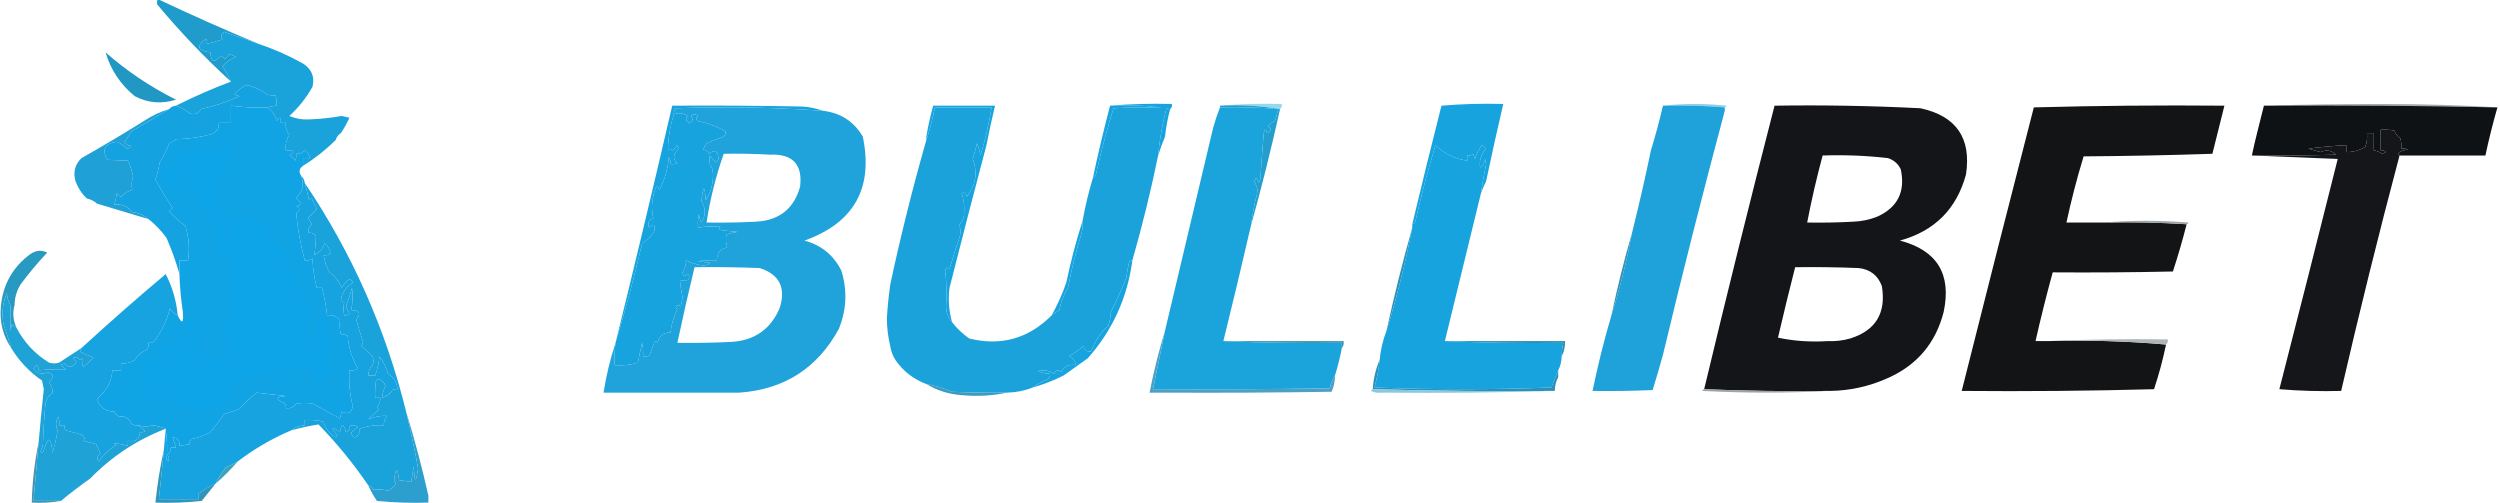 <svg width="1152" height="232" viewBox="0 0 1152 232" fill="none" xmlns="http://www.w3.org/2000/svg">
<g clip-path="url(#clip0_40007119_2)">
<path fill-rule="evenodd" clip-rule="evenodd" d="M119.077 20.192C113.827 18.362 108.552 16.514 103.253 14.65C101.852 15.695 101.589 16.883 102.461 18.213C100.078 18.933 97.704 19.592 95.341 20.192C95.459 19.36 95.327 18.568 94.945 17.817C90.244 21.223 90.903 23.334 96.923 24.151C97.178 28.636 98.76 29.163 101.67 25.735C102.444 26.113 103.103 26.64 103.648 27.319C104.307 26.527 104.967 25.735 105.626 24.943C106.651 25.417 107.706 25.813 108.791 26.131C106.372 27.096 104.262 28.547 102.461 30.486C104 32.777 105.319 35.152 106.417 37.612C94.211 26.455 82.87 14.578 72.395 1.981C72.395 1.717 72.395 1.453 72.395 1.189C72.292 0.604 72.424 0.076 72.791 -0.395C88.122 6.868 103.55 13.73 119.077 20.192Z" fill="#1F9CCC"/>
<path fill-rule="evenodd" clip-rule="evenodd" d="M119.077 20.191C126.212 22.573 133.068 25.608 139.648 29.297C143.631 31.855 145.082 35.418 144 39.986C141.143 45.082 137.583 49.569 133.318 53.447C136.191 54.669 139.223 55.196 142.417 55.031C147.464 54.849 152.475 54.321 157.45 53.447C158.637 53.711 159.824 53.975 161.011 54.239C159.883 56.763 158.564 59.139 157.055 61.365C155.888 62.106 155.097 63.163 154.681 64.532C150.102 69.064 145.091 73.023 139.648 76.409C139.648 75.354 139.648 74.298 139.648 73.242C140.703 73.242 141.758 73.242 142.813 73.242C142.671 71.575 141.88 70.256 140.439 69.283C139.371 70.431 138.053 70.96 136.483 70.867C136.607 71.954 136.475 73.01 136.088 74.034C135.376 73.028 134.453 72.237 133.318 71.659C136.175 69.907 135.647 69.115 131.736 69.283C131.398 66.68 131.926 64.304 133.318 62.157C131.995 60.555 131.467 58.708 131.736 56.614C130.945 56.614 130.154 56.614 129.362 56.614C129.553 53.844 128.894 53.58 127.384 55.822C126.89 52.965 125.44 50.853 123.033 49.488C124.487 49.11 125.938 48.847 127.384 48.696C127.527 47.122 127.395 45.538 126.989 43.945C125.644 44.072 124.326 43.941 123.033 43.55C120.235 41.39 117.07 39.939 113.538 39.194C111.351 40.193 109.505 41.645 108 43.55C108.791 43.813 109.582 44.078 110.373 44.341C104.687 46.942 98.753 48.922 92.571 50.28C91.392 52.324 89.678 52.984 87.428 52.259C85.509 50.699 83.399 49.511 81.099 48.696C89.432 44.521 97.871 40.826 106.417 37.611C105.318 35.151 104 32.775 102.461 30.485C104.262 28.546 106.371 27.094 108.791 26.13C107.705 25.811 106.651 25.416 105.626 24.942C104.967 25.734 104.307 26.526 103.648 27.317C103.103 26.639 102.444 26.111 101.67 25.734C98.76 29.162 97.178 28.634 96.923 24.15C90.903 23.333 90.243 21.222 94.945 17.816C95.327 18.566 95.458 19.358 95.34 20.191C97.704 19.591 100.077 18.931 102.461 18.212C101.589 16.881 101.852 15.694 103.252 14.648C108.552 16.512 113.827 18.36 119.077 20.191Z" fill="#1AA2DB"/>
<path fill-rule="evenodd" clip-rule="evenodd" d="M123.033 49.489C117.553 49.736 112.015 49.472 106.418 48.697C106.418 51.336 106.418 53.976 106.418 56.615C104.572 56.615 102.725 56.615 100.879 56.615C100.924 59.039 99.868 60.755 97.715 61.762C92.292 63.266 86.754 64.057 81.099 64.137C80.177 64.996 79.123 65.655 77.934 66.117C76.836 69.173 75.386 72.076 73.583 74.827C73.17 77.534 72.51 80.173 71.605 82.745C74.079 87.2 76.717 91.555 79.517 95.81C78.989 96.338 78.462 96.865 77.934 97.393C80.252 99.909 82.757 102.152 85.451 104.124C87.041 109.421 87.437 114.7 86.638 119.96C85.319 119.96 84.001 119.96 82.681 119.96C82.681 122.072 82.681 124.183 82.681 126.294C81.123 120.697 79.145 115.154 76.747 109.666C74.35 106.345 71.581 103.442 68.44 100.956C66.387 99.075 63.882 98.02 60.923 97.789C58.88 95.103 56.11 93.916 52.616 94.226C53.22 92.588 53.616 90.872 53.802 89.079C54.347 89.758 55.007 90.285 55.78 90.663C57.197 89.111 58.911 88.055 60.923 87.496C60.526 85.363 60.658 83.252 61.319 81.161C60.824 78.677 60.032 76.302 58.945 74.035C55.846 73.884 52.681 73.752 49.451 73.639C46.803 68.863 48.254 66.091 53.802 65.325C55.589 66.054 57.171 67.111 58.55 68.492C59.388 68.389 60.047 67.993 60.528 67.305C59.115 67.149 58.06 66.49 57.363 65.325C58.562 63.828 59.618 62.244 60.528 60.574C66.463 57.088 72.265 53.656 77.934 50.281C78.737 49.351 79.791 48.824 81.099 48.697C83.399 49.512 85.509 50.7 87.429 52.26C89.678 52.985 91.393 52.324 92.572 50.281C98.753 48.923 104.687 46.943 110.374 44.342C109.583 44.078 108.791 43.814 108 43.55C109.506 41.646 111.352 40.194 113.539 39.195C117.071 39.94 120.235 41.391 123.033 43.55C124.326 43.941 125.645 44.073 126.989 43.946C127.396 45.539 127.527 47.123 127.385 48.697C125.938 48.847 124.487 49.111 123.033 49.489Z" fill="#14A3E0"/>
<path fill-rule="evenodd" clip-rule="evenodd" d="M48.659 24.148C58.488 32.782 69.301 40.041 81.099 45.923C74.51 48.008 68.181 47.481 62.11 44.34C55.511 38.941 51.027 32.211 48.659 24.148Z" fill="#2197C4"/>
<path fill-rule="evenodd" clip-rule="evenodd" d="M511.517 48.697C520.87 47.909 530.365 47.645 540 47.905C540.188 48.928 539.924 49.719 539.209 50.281C530.28 48.715 521.049 48.186 511.517 48.697Z" fill="#17A3DE"/>
<path fill-rule="evenodd" clip-rule="evenodd" d="M562.154 48.697C571.508 47.909 581.002 47.645 590.638 47.905C590.825 48.928 590.562 49.719 589.847 50.281C580.918 48.715 571.687 48.186 562.154 48.697Z" fill="#97D9EC"/>
<path fill-rule="evenodd" clip-rule="evenodd" d="M766.286 48.697C775.915 47.648 785.679 47.648 795.561 48.697C795.466 49.178 795.197 49.441 794.77 49.489C785.418 48.701 775.923 48.437 766.286 48.697Z" fill="#8CCFE8"/>
<path fill-rule="evenodd" clip-rule="evenodd" d="M1043.21 48.698C1061.14 48.17 1079.21 47.906 1097.41 47.906C1115.75 47.906 1133.81 48.434 1151.6 49.49C1151.34 49.49 1151.07 49.49 1150.81 49.49C1115.08 48.699 1079.21 48.435 1043.21 48.698Z" fill="#A5AAAC"/>
<path fill-rule="evenodd" clip-rule="evenodd" d="M123.033 49.487C125.44 50.852 126.89 52.964 127.384 55.822C128.894 53.579 129.553 53.843 129.362 56.613C130.154 56.613 130.945 56.613 131.736 56.613C131.467 58.707 131.995 60.554 133.319 62.156C131.926 64.303 131.398 66.679 131.736 69.282C135.647 69.115 136.175 69.906 133.319 71.658C134.453 72.236 135.376 73.028 136.088 74.033C136.475 73.009 136.608 71.953 136.483 70.866C138.053 70.959 139.371 70.43 140.439 69.282C141.88 70.255 142.671 71.574 142.813 73.241C141.758 73.241 140.703 73.241 139.648 73.241C139.648 74.297 139.648 75.353 139.648 76.409C137.824 77.632 137.561 79.216 138.857 81.159C140.248 85.174 139.457 88.473 136.483 91.057C137.127 92.097 137.918 93.022 138.857 93.828C138.164 94.423 137.373 94.819 136.483 95.016C138.34 95.876 138.34 96.931 136.483 98.183C137.164 105.572 138.483 112.83 140.439 119.958C141.74 120.128 142.927 119.863 144 119.166C144.165 123.806 144.824 128.293 145.978 132.627C146.769 132.627 147.56 132.627 148.351 132.627C149.473 136.787 150.265 141.01 150.725 145.296C153.219 144.937 155.197 145.729 156.659 147.671C156.385 149.866 156.517 151.977 157.055 154.006C158.186 153.943 159.242 154.207 160.22 154.798C160.615 160.233 162.198 165.248 164.967 169.842C163.744 170.596 162.425 170.86 161.011 170.634C160.655 176.294 161.182 181.836 162.593 187.262C161.907 190.24 160.193 191.032 157.45 189.637C157.187 190.693 156.923 191.749 156.659 192.805C152.54 190.655 148.453 188.412 144.395 186.074C141.758 185.546 139.12 185.546 136.483 186.074C135.314 187.689 133.732 188.348 131.736 188.054C131.909 187.123 131.646 186.331 130.945 185.678C126.716 183.997 126.98 182.941 131.736 182.511C127.236 181.95 122.753 181.422 118.286 180.927C115.388 183.167 112.75 185.675 110.373 188.45C108 189.241 105.626 190.033 103.253 190.825C101.239 193.668 99.129 196.439 96.923 199.139C94.193 200.666 91.292 201.721 88.22 202.306C87.519 202.959 87.255 203.751 87.428 204.682C85.846 204.945 84.264 205.21 82.681 205.473C82.921 203.028 81.866 201.709 79.516 201.514C80.044 203.098 80.571 204.682 81.099 206.265C80.308 206.265 79.516 206.265 78.725 206.265C78.741 207.566 78.213 208.622 77.143 209.432C77.877 210.437 78.009 211.492 77.538 212.6C77.275 212.336 77.011 212.072 76.747 211.808C77.208 207.202 77.076 202.715 76.352 198.347C76.352 198.083 76.352 197.819 76.352 197.555C74.538 196.79 72.56 196.262 70.417 195.972C68.216 196.671 65.974 196.671 63.692 195.972C62.523 196.179 61.468 195.916 60.527 195.18C59.333 192.61 57.487 191.554 54.989 192.013C53.934 191.485 53.143 190.693 52.615 189.637C48.511 189.621 45.874 187.642 44.703 183.699C48.987 180.347 51.361 175.992 51.824 170.634C53.143 170.634 54.461 170.634 55.78 170.634C55.78 169.578 55.78 168.522 55.78 167.467C58.075 167.641 60.185 167.113 62.11 165.883C63.47 163.73 65.317 162.146 67.648 161.132C68.383 160.191 68.647 159.135 68.439 157.965C69.272 158.083 70.063 157.951 70.813 157.569C74.373 152.963 76.878 147.816 78.329 142.129C79.175 143.639 80.362 144.695 81.89 145.296C83.878 149.504 84.669 148.976 84.264 143.712C83.389 137.935 82.862 132.128 82.681 126.293C82.681 124.181 82.681 122.07 82.681 119.958C84 119.958 85.318 119.958 86.637 119.958C87.436 114.698 87.041 109.419 85.45 104.122C82.756 102.15 80.251 99.907 77.934 97.392C78.462 96.863 78.989 96.336 79.516 95.808C76.716 91.553 74.079 87.199 71.604 82.743C72.51 80.171 73.17 77.532 73.582 74.825C75.385 72.074 76.836 69.171 77.934 66.115C79.122 65.653 80.177 64.994 81.099 64.136C86.754 64.056 92.292 63.264 97.714 61.76C99.868 60.753 100.923 59.037 100.879 56.613C102.725 56.613 104.572 56.613 106.417 56.613C106.417 53.974 106.417 51.334 106.417 48.695C112.014 49.471 117.553 49.734 123.033 49.487Z" fill="#10A4E5"/>
<path fill-rule="evenodd" clip-rule="evenodd" d="M1043.21 48.696C1079.21 48.433 1115.08 48.697 1150.81 49.488C1148.72 56.811 1146.87 64.201 1145.27 71.659C1132.08 71.659 1118.9 71.659 1105.71 71.659C1104.88 71.338 1104.88 70.811 1105.71 70.075C1106.96 69.443 1108.28 69.047 1109.67 68.887C1108.65 68.499 1107.59 68.367 1106.51 68.491C1106.63 66.886 1106.51 65.303 1106.11 63.74C1104.78 62.873 1103.86 61.686 1103.34 60.177C1101.24 59.784 1099.14 59.651 1097.01 59.781C1097.01 62.949 1097.01 66.116 1097.01 69.283C1097.94 69.11 1098.74 69.373 1099.38 70.075C1098.85 70.339 1098.33 70.603 1097.8 70.867C1096.57 70.038 1095.25 69.51 1093.85 69.283C1093.85 66.644 1093.85 64.004 1093.85 61.365C1092.79 61.365 1091.73 61.365 1090.68 61.365C1090.93 63.54 1090.67 65.652 1089.89 67.7C1087.2 69.3 1084.3 70.092 1081.19 70.075C1081.19 69.019 1081.19 67.963 1081.19 66.908C1075.36 67.19 1069.56 67.719 1063.78 68.491C1065.61 69.103 1067.46 69.632 1069.32 70.075C1071.95 68.886 1074.33 69.282 1076.44 71.263C1063.52 71.659 1050.6 71.791 1037.67 71.659C1038.37 68.227 1039.17 64.796 1040.04 61.365C1041.1 57.142 1042.16 52.919 1043.21 48.696Z" fill="#0F1214"/>
<path fill-rule="evenodd" clip-rule="evenodd" d="M684.792 83.534C683.882 85.339 683.09 87.186 682.418 89.077C683.082 84.58 683.874 80.093 684.792 75.616C684.657 74.825 684.53 74.033 684.396 73.241C684.198 74.954 683.407 76.274 682.022 77.2C681.563 73.886 682.489 70.984 684.792 68.49C684.206 67.867 683.541 67.34 682.813 66.906C681.461 68.851 680.408 70.963 679.649 73.241C679.388 72.449 679.119 71.657 678.857 70.866C678.058 71.528 677.133 71.792 676.088 71.657C676.088 72.449 676.088 73.241 676.088 74.033C670.471 73.267 665.589 70.892 661.451 66.906C658.025 78.232 654.991 89.713 652.352 101.35C652.206 102.44 651.679 103.099 650.77 103.33C655.128 85.092 659.615 66.88 664.22 48.695C673.699 47.904 683.193 47.64 692.704 47.903C689.942 59.752 687.308 71.63 684.792 83.534Z" fill="#17A3DE"/>
<path fill-rule="evenodd" clip-rule="evenodd" d="M438.725 148.463C440.945 151.343 443.582 153.85 446.637 155.985C461.288 159.589 473.947 156.025 484.615 145.296C485.711 144.414 486.898 143.622 488.176 142.92C488.839 139.221 490.157 135.79 492.132 132.627C493.747 124.048 495.858 115.602 498.461 107.289C498.855 105.46 498.986 103.612 498.857 101.746C500.067 95.055 501.649 88.456 503.604 81.951C504.548 81.579 505.076 80.787 505.187 79.576C507.448 69.544 510.085 59.647 513.099 49.883C521.27 49.487 529.446 49.355 537.626 49.487C535.665 56.73 534.346 64.12 533.67 71.657C530.315 87.989 526.359 104.089 521.802 119.958C521.013 119.934 520.485 120.33 520.22 121.145C519.678 123.359 519.282 125.602 519.033 127.876C516.895 133.281 514.521 138.56 511.912 143.712C511.768 145.87 511.372 147.982 510.725 150.046C507.087 153.377 504.45 157.336 502.813 161.924C500.905 162.211 499.719 161.419 499.253 159.548C497.147 161.219 494.906 162.803 492.527 164.299C494.451 164.98 495.505 166.3 495.692 168.258C492.678 167.722 490.437 168.778 488.967 171.425C487.483 170.14 486.427 170.404 485.802 172.217C483.494 170.718 480.988 170.322 478.286 171.029C480.058 171.803 481.904 172.199 483.824 172.217C483.997 173.148 483.734 173.939 483.033 174.593C480.427 175.646 478.053 176.966 475.912 178.552C472.188 180.036 468.232 180.828 464.044 180.927C455.6 181.059 447.16 180.927 438.725 180.531C434.883 178.893 430.927 177.705 426.857 176.968C420.955 174.756 416.207 171.06 412.615 165.883C411.394 163.96 410.603 161.849 410.242 159.548C409.245 155.417 408.717 151.194 408.659 146.879C408.965 141.573 409.492 136.294 410.242 131.043C415.055 108.606 420.594 86.436 426.857 64.531C428.466 59.667 429.785 54.652 430.813 49.487C439.516 49.487 448.22 49.487 456.923 49.487C455.706 56.998 453.991 64.389 451.78 71.657C451.562 69.862 451.034 68.015 450.198 66.115C449.66 68.53 449.001 70.905 448.22 73.241C450.602 79.548 449.679 85.354 445.45 90.661C445.101 88.936 444.309 88.408 443.077 89.077C444.069 91.54 444.465 94.576 444.264 98.183C444.218 100.343 443.427 102.19 441.89 103.726C442.753 105.36 442.885 107.076 442.286 108.872C440.603 113.857 439.021 118.871 437.538 123.917C436.362 122.934 435.703 123.33 435.56 125.105C436.194 130.505 436.326 135.916 435.956 141.337C436.052 144.141 436.974 146.517 438.725 148.463Z" fill="#1BA2DB"/>
<path d="M817.714 48.697C840.16 48.349 862.576 48.745 884.967 49.885C901.463 53.472 908.45 63.633 905.934 80.369C901.614 96.309 891.455 106.472 875.473 110.854C892.61 115.346 899.335 126.299 895.648 143.714C891.985 158.061 883.408 168.223 869.934 174.199C861.373 178.069 852.401 180.049 843.033 180.138C823.641 180.4 804.39 180.136 785.274 179.346C795.718 135.694 806.534 92.144 817.714 48.697ZM856.483 123.524C846.728 123.129 836.972 122.997 827.209 123.129C824.448 133.922 821.813 144.744 819.297 155.593C826.639 157.155 834.283 157.684 842.242 157.177C845.739 157.331 849.165 156.935 852.527 155.989C864.332 152.302 869.214 144.251 867.165 131.839C865.345 126.896 861.784 124.124 856.483 123.524ZM869.935 72.848C859.973 71.707 849.948 71.31 839.868 71.659C837.115 81.876 834.741 92.17 832.747 102.54C839.876 102.671 846.997 102.54 854.11 102.145C857.948 101.995 861.634 101.202 865.187 99.769C874.523 95.466 878.084 88.208 875.868 77.994C874.634 75.438 872.656 73.723 869.935 72.848Z" fill="#141518"/>
<path fill-rule="evenodd" clip-rule="evenodd" d="M766.285 48.698C775.922 48.438 785.417 48.702 794.769 49.49C794.769 50.018 794.769 50.545 794.769 51.074C784.792 88.367 775.297 125.846 766.285 163.51C764.814 168.868 763.231 174.278 761.538 179.743C752.313 180.138 743.079 180.271 733.846 180.138C736.275 168.315 739.171 156.703 742.549 145.299C746.442 132.896 749.607 120.227 752.044 107.292C755.193 94.677 758.096 82.008 760.747 69.285C762.82 62.57 764.671 55.707 766.285 48.698Z" fill="#1FA2D9"/>
<path fill-rule="evenodd" clip-rule="evenodd" d="M104.836 65.324C105.854 66.41 106.381 67.862 106.418 69.679C106.371 72.533 105.448 75.04 103.649 77.201C103.257 78.764 103.125 80.347 103.253 81.952C102.199 81.952 101.143 81.952 100.088 81.952C100.088 86.175 100.088 90.398 100.088 94.621C101.143 94.621 102.199 94.621 103.253 94.621C103.253 98.844 103.253 103.067 103.253 107.29C104.308 107.29 105.363 107.29 106.418 107.29C106.418 105.178 106.418 103.067 106.418 100.956C116.229 98.458 122.69 101.889 125.803 111.249C127.104 112.961 128.819 114.017 130.946 114.416C131.732 118.341 131.995 122.3 131.737 126.293C134.004 125.941 135.982 126.469 137.671 127.877C137.982 134.224 140.223 139.767 144.396 144.505C143.455 145.241 142.401 145.504 141.231 145.297C141.231 149.52 141.231 153.743 141.231 157.966C142.286 157.966 143.341 157.966 144.396 157.966C144.269 156.621 144.401 155.301 144.792 154.007C146.4 154.415 146.4 153.888 144.792 152.423C144.264 151.103 144.264 149.784 144.792 148.464C145.119 148.826 145.515 149.09 145.978 149.256C146.506 147.936 147.033 146.617 147.561 145.297C149.431 149.327 150.487 153.55 150.726 157.966C151.78 157.966 152.836 157.966 153.891 157.966C154.154 160.341 153.099 161.397 150.726 161.133C151.886 164.749 152.282 168.444 151.913 172.218C149.916 174.426 147.411 175.481 144.396 175.386C144.396 173.802 144.396 172.218 144.396 170.635C136.743 170.503 129.095 170.635 121.451 171.031C119.917 171.75 119.126 172.937 119.077 174.594C114.807 174.736 110.851 175.923 107.209 178.157C105.213 184.469 100.729 187.769 93.759 188.055C93.877 188.888 93.745 189.679 93.363 190.43C89.347 189.135 85.26 188.079 81.099 187.263C81.099 185.943 81.099 184.624 81.099 183.304C78.669 183.056 76.427 183.584 74.374 184.887C71.513 183.497 68.48 182.969 65.275 183.304C65.13 177.47 65.394 171.663 66.066 165.884C63.249 165.555 63.381 164.764 66.462 163.509C66.844 164.259 66.975 165.051 66.858 165.884C68.58 165.816 70.162 165.288 71.605 164.3C72.786 167.083 73.973 166.818 75.165 163.509C75.558 161.679 75.69 159.832 75.561 157.966C77.407 157.966 79.254 157.966 81.099 157.966C80.866 155.405 81.393 153.03 82.682 150.84C82.945 151.235 83.21 151.631 83.473 152.027C81.057 154.926 81.584 156.906 85.055 157.966C84.598 153.665 85.785 149.97 88.616 146.881C89.072 149.411 89.996 151.655 91.385 153.611C91.378 154.723 90.982 155.646 90.198 156.382C89.278 154.969 88.75 153.385 88.616 151.631C86.931 153.573 87.063 155.421 89.011 157.174C89.979 158.056 91.034 158.188 92.176 157.57C92.789 155.666 93.184 153.686 93.363 151.631C93.758 155.846 93.89 160.069 93.759 164.3C97.978 164.3 102.199 164.3 106.418 164.3C106.418 162.189 106.418 160.078 106.418 157.966C105.363 157.966 104.308 157.966 103.253 157.966C103.253 153.743 103.253 149.52 103.253 145.297C104.308 145.297 105.363 145.297 106.418 145.297C106.418 136.851 106.418 128.405 106.418 119.959C104.836 119.959 103.253 119.959 101.671 119.959C101.671 118.375 101.671 116.792 101.671 115.208C100.741 115.382 99.95 115.118 99.297 114.416C100.285 112.046 100.285 109.67 99.297 107.29C97.847 102.812 96 98.589 93.759 94.621C92.968 94.621 92.176 94.621 91.385 94.621C90.037 90.598 88.454 86.639 86.638 82.744C87.807 80.597 87.147 79.277 84.66 78.785C83.715 79.992 82.528 80.915 81.099 81.556C83.355 82.936 83.883 84.783 82.682 87.099C81.008 86.422 79.162 86.026 77.143 85.911C77.308 83.995 77.044 82.148 76.352 80.369C77.529 78.724 79.112 77.932 81.099 77.993C81.099 76.146 81.099 74.298 81.099 72.451C82.703 72.579 84.286 72.447 85.847 72.055C87.012 71.492 87.54 70.569 87.429 69.283C91.394 69.415 95.35 69.282 99.297 68.887C100.952 67.275 102.799 66.088 104.836 65.324Z" fill="#0EA5E8"/>
<path fill-rule="evenodd" clip-rule="evenodd" d="M1105.71 71.656C1096.14 107.683 1087.18 143.843 1078.81 180.134C1069.3 180.397 1059.81 180.133 1050.33 179.342C1059.4 144 1068.36 108.633 1077.23 73.24C1063.91 72.711 1050.72 72.184 1037.67 71.656C1050.6 71.788 1063.52 71.656 1076.44 71.26C1074.33 69.28 1071.95 68.884 1069.32 70.072C1067.46 69.629 1065.61 69.101 1063.78 68.489C1069.56 67.716 1075.36 67.188 1081.19 66.905C1081.19 67.96 1081.19 69.017 1081.19 70.072C1084.3 70.09 1087.2 69.298 1089.89 67.697C1090.67 65.649 1090.93 63.538 1090.68 61.362C1091.73 61.362 1092.79 61.362 1093.85 61.362C1093.85 64.001 1093.85 66.641 1093.85 69.28C1095.25 69.507 1096.57 70.035 1097.8 70.864C1098.33 70.6 1098.85 70.336 1099.38 70.072C1098.74 69.371 1097.94 69.107 1097.01 69.28C1097.01 66.113 1097.01 62.946 1097.01 59.779C1099.14 59.649 1101.24 59.781 1103.34 60.175C1103.86 61.683 1104.78 62.871 1106.11 63.738C1106.51 65.3 1106.63 66.884 1106.51 68.489C1107.59 68.364 1108.65 68.497 1109.67 68.885C1108.28 69.044 1106.96 69.44 1105.71 70.072C1104.88 70.808 1104.88 71.335 1105.71 71.656Z" fill="#151619"/>
<path fill-rule="evenodd" clip-rule="evenodd" d="M562.154 49.488C562.154 49.224 562.154 48.96 562.154 48.696C571.687 48.185 580.918 48.714 589.847 50.28C585.842 68.425 581.358 86.373 576.396 104.123C577.152 98.66 578.207 93.25 579.561 87.891C579.218 86.364 578.691 84.913 577.978 83.536C578.242 83.008 578.506 82.48 578.77 81.952C579.364 82.646 579.759 83.438 579.956 84.328C580.22 83.799 580.484 83.272 580.748 82.744C581.213 75.626 581.741 68.5 582.33 61.365C582.858 59.253 583.385 59.253 583.913 61.365C586.035 60.262 586.167 59.207 584.308 58.198C585.114 57.127 586.168 56.336 587.473 55.822C588.001 53.975 588.528 52.127 589.055 50.28C580.104 49.489 571.137 49.225 562.154 49.488Z" fill="#249FCD"/>
<path fill-rule="evenodd" clip-rule="evenodd" d="M379.385 51.074C356.754 49.453 334.072 49.057 311.341 49.886C310.679 50.686 310.415 51.61 310.55 52.657C308.789 58.036 307.866 63.578 307.78 69.285C308.367 68.382 309.026 68.382 309.758 69.285C310.786 68.818 311.445 68.026 311.736 66.91C312.284 67.325 312.679 67.853 312.923 68.493C311.551 69.423 310.76 70.742 310.55 72.452C310.715 73.635 311.243 74.559 312.132 75.224C311.109 75.612 310.053 75.744 308.967 75.62C309.174 74.449 308.911 73.394 308.176 72.452C307.761 77.786 306.311 82.8 303.824 87.497C303.035 85.495 302.376 85.495 301.846 87.497C300.291 91.827 300.027 96.182 301.055 100.562C298.919 101.313 298.26 102.765 299.077 104.916C301.222 102.806 302.013 103.334 301.451 106.5C300.132 108.876 298.286 110.723 295.912 112.043C292.294 127.591 288.206 142.899 283.648 157.968C292.603 121.594 301.307 85.171 309.758 48.698C329.804 48.566 349.848 48.698 369.89 49.094C373.242 49.359 376.407 50.019 379.385 51.074Z" fill="#17A3DE"/>
<path fill-rule="evenodd" clip-rule="evenodd" d="M969.626 102.54C982.428 102.278 995.087 102.543 1007.6 103.331C1005.73 110.679 1003.62 117.938 1001.27 125.106C982.816 125.502 964.357 125.634 945.89 125.502C943.01 135.989 940.367 146.546 937.978 157.174C939.822 157.174 941.673 157.174 943.516 157.174C961.999 156.655 980.197 157.182 998.11 158.758C996.662 165.73 994.818 172.592 992.571 179.345C963.036 180.137 933.5 180.4 903.956 180.137C914.906 136.564 925.983 93.015 937.187 49.488C966.454 48.697 995.728 48.433 1025.01 48.697C1023.17 56.079 1021.32 63.469 1019.47 70.867C999.7 71.527 979.92 71.923 960.132 72.055C957.062 82.095 954.427 92.257 952.22 102.54C958.019 102.54 963.827 102.54 969.626 102.54Z" fill="#121416"/>
<path fill-rule="evenodd" clip-rule="evenodd" d="M511.517 48.696C521.049 48.185 530.28 48.714 539.209 50.28C538.085 54.445 537.293 58.667 536.835 62.949C535.659 65.812 534.604 68.715 533.67 71.659C534.346 64.121 535.665 56.731 537.626 49.488C529.446 49.356 521.271 49.488 513.099 49.884C510.085 59.648 507.448 69.545 505.187 79.577C505.076 80.788 504.548 81.58 503.604 81.952C505.995 70.8 508.632 59.715 511.517 48.696Z" fill="#17A3DE"/>
<path fill-rule="evenodd" clip-rule="evenodd" d="M77.934 50.281C72.265 53.657 66.462 57.088 60.527 60.575C59.617 62.245 58.562 63.828 57.362 65.326C58.059 66.49 59.114 67.15 60.527 67.305C60.046 67.994 59.387 68.39 58.549 68.493C57.171 67.111 55.589 66.055 53.802 65.326C48.253 66.092 46.803 68.863 49.45 73.64C52.681 73.753 55.846 73.884 58.945 74.035C60.032 76.302 60.823 78.678 61.318 81.162C60.658 83.252 60.526 85.364 60.923 87.496C58.911 88.056 57.197 89.112 55.78 90.663C55.006 90.286 54.347 89.758 53.802 89.08C53.615 90.873 53.22 92.588 52.615 94.227C56.11 93.916 58.879 95.104 60.923 97.79C63.881 98.02 66.387 99.076 68.439 100.957C60.527 98.582 52.615 96.206 44.703 93.831C43.373 92.637 41.791 91.845 39.956 91.455C37.659 89.244 35.945 86.605 34.813 83.537C33.599 79.309 34.523 75.746 37.582 72.848C47.471 67.24 57.229 61.434 66.857 55.428C70.308 53.154 74.001 51.438 77.934 50.281Z" fill="#1FA1D7"/>
<path fill-rule="evenodd" clip-rule="evenodd" d="M283.648 157.965C288.206 142.896 292.294 127.588 295.912 112.04C298.286 110.72 300.132 108.873 301.451 106.497C302.013 103.332 301.222 102.803 299.077 104.914C298.26 102.762 298.919 101.31 301.055 100.559C300.027 96.179 300.291 91.824 301.846 87.494C302.376 85.492 303.035 85.492 303.824 87.494C306.311 82.797 307.761 77.783 308.176 72.449C308.911 73.391 309.174 74.446 308.967 75.617C310.053 75.741 311.109 75.609 312.132 75.221C311.243 74.556 310.715 73.632 310.55 72.449C310.76 70.739 311.551 69.42 312.923 68.49C312.679 67.851 312.284 67.322 311.736 66.907C311.445 68.023 310.786 68.815 309.758 69.282C309.026 68.379 308.367 68.379 307.78 69.282C307.866 63.576 308.789 58.033 310.55 52.654C312.702 51.86 314.812 52.124 316.879 53.446C315.729 54.842 315.993 55.898 317.67 56.613C319.348 55.898 319.612 54.842 318.462 53.446C319.516 52.391 320.572 52.391 321.626 53.446C320.572 54.238 320.572 55.03 321.626 55.821C326.171 56.708 330.391 58.292 334.286 60.572C334.459 61.503 334.196 62.294 333.495 62.948C330.794 63.849 328.157 64.904 325.583 66.115C324.98 67.008 324.452 67.932 324 68.886C325.235 69.138 326.159 69.798 326.769 70.866C329.172 68.725 330.623 69.386 331.121 72.845C331.018 73.684 330.623 74.343 329.934 74.825C328.864 73.886 327.94 72.83 327.165 71.658C326.53 73.884 326.925 75.996 328.352 77.992C329.032 83.182 327.977 87.933 325.187 92.245C324.706 85.023 324.046 85.156 323.209 92.641C325.275 95.963 325.275 99.262 323.209 102.538C322.578 101.289 322.182 99.969 322.022 98.579C321.629 100.674 321.497 102.786 321.626 104.914C325.044 104.32 328.472 104.189 331.912 104.518C331.015 105.322 331.278 105.85 332.703 106.101C335.077 106.365 337.451 106.629 339.824 106.893C338.033 107.08 336.318 107.476 334.681 108.081C334.37 110.334 334.503 112.314 335.077 114.019C331.898 114.703 330.316 116.682 330.33 119.958C327.417 119.827 324.516 119.959 321.626 120.354C323.472 120.617 325.319 120.882 327.165 121.146C326.295 121.956 325.24 122.352 324 122.333C321.193 121.977 318.555 121.185 316.088 119.958C316.17 122.009 315.643 123.856 314.506 125.501C314.769 127.348 315.56 127.612 316.879 126.292C317.853 127.204 317.853 128.127 316.879 129.064C315.55 129.091 314.363 129.223 313.319 129.46C313.584 131.916 313.979 134.423 314.506 136.982C314.242 138.433 313.978 139.885 313.714 141.337C312.785 140.264 311.994 140.396 311.341 141.733C311.604 141.996 311.869 142.261 312.132 142.524C310.405 145.937 309.349 149.5 308.967 153.214C305.696 153.189 303.718 154.772 303.033 157.965C302.505 156.909 301.978 156.909 301.451 157.965C300.671 159.768 300.011 161.616 299.473 163.507C298.532 164.243 297.477 164.507 296.308 164.299C296.438 162.172 296.305 160.06 295.912 157.965C295.156 161.007 294.496 164.042 293.934 167.071C290.682 168.155 287.122 168.551 283.253 168.258C283.045 164.826 283.176 161.395 283.648 157.965Z" fill="#17A3DE"/>
<path d="M311.341 49.885C334.072 49.056 356.754 49.451 379.385 51.072C387.471 52.075 393.537 56.034 397.582 62.949C402.507 86.745 393.54 102.714 370.682 110.854C378.472 112.958 384.143 117.578 387.692 124.711C390.519 133.816 390.124 142.789 386.506 151.632C376.581 169.733 361.284 179.499 340.615 180.929H278.11C279.355 173.045 281.201 165.39 283.648 157.967C283.176 161.397 283.045 164.828 283.253 168.26C287.122 168.553 290.682 168.157 293.934 167.072C294.495 164.044 295.156 161.009 295.912 157.967C296.305 160.062 296.437 162.174 296.308 164.301C297.477 164.508 298.532 164.245 299.473 163.51C300.011 161.618 300.67 159.77 301.45 157.967C301.978 156.912 302.506 156.912 303.033 157.967C303.718 154.775 305.696 153.191 308.967 153.216C309.349 149.502 310.405 145.939 312.132 142.526C311.868 142.263 311.604 141.998 311.341 141.734C311.993 140.399 312.784 140.267 313.714 141.339C313.977 139.888 314.242 138.435 314.506 136.983C313.98 134.425 313.583 131.918 313.318 129.462C314.363 129.225 315.55 129.092 316.879 129.065C317.853 128.129 317.853 127.205 316.879 126.294C315.56 127.614 314.769 127.35 314.506 125.503C315.643 123.858 316.17 122.011 316.088 119.96C318.555 121.187 321.193 121.979 324 122.335C325.24 122.353 326.295 121.957 327.165 121.147C325.319 120.884 323.472 120.619 321.626 120.355C324.515 119.96 327.417 119.829 330.33 119.96C330.316 116.685 331.898 114.705 335.077 114.021C334.503 112.316 334.371 110.336 334.682 108.083C336.319 107.478 338.033 107.082 339.824 106.896C337.451 106.632 335.077 106.367 332.703 106.104C331.278 105.852 331.015 105.324 331.912 104.52C328.472 104.191 325.043 104.322 321.626 104.915C321.496 102.788 321.628 100.676 322.021 98.581C322.181 99.971 322.578 101.291 323.209 102.54C325.275 99.264 325.275 95.965 323.209 92.643C324.046 85.158 324.705 85.026 325.187 92.246C327.976 87.935 329.032 83.184 328.352 77.994C326.925 75.998 326.53 73.886 327.165 71.659C327.94 72.832 328.863 73.889 329.934 74.827C330.622 74.346 331.018 73.686 331.121 72.848C330.623 69.389 329.172 68.728 326.77 70.868C326.159 69.8 325.235 69.141 324 68.889C324.452 67.935 324.979 67.01 325.582 66.117C328.157 64.907 330.794 63.85 333.494 62.949C334.195 62.296 334.459 61.504 334.286 60.574C330.391 58.294 326.171 56.71 321.626 55.823C320.572 55.032 320.572 54.24 321.626 53.448C320.571 52.393 319.516 52.393 318.462 53.448C319.612 54.844 319.347 55.9 317.67 56.615C315.993 55.9 315.729 54.844 316.879 53.448C314.812 52.126 312.702 51.862 310.55 52.656C310.415 51.61 310.679 50.685 311.341 49.885ZM350.11 123.523C340.092 123.128 330.069 122.995 320.044 123.127C317.247 134.694 314.609 146.308 312.132 157.967C320.312 158.098 328.488 157.967 336.659 157.571C347.458 157.034 354.975 151.888 359.209 142.131C362.304 132.72 359.271 126.518 350.11 123.523ZM354.857 71.264C347.741 70.868 340.62 70.736 333.494 70.867C329.87 81.152 327.232 91.71 325.582 102.54C333.235 102.671 340.884 102.539 348.527 102.144C359.214 101.501 365.939 96.09 368.703 85.912C369.866 75.724 365.251 70.841 354.857 71.264Z" fill="#1FA3DA"/>
<path fill-rule="evenodd" clip-rule="evenodd" d="M969.626 102.538C982.42 101.487 995.34 101.487 1008.4 102.538C1008.3 103.019 1008.03 103.282 1007.6 103.33C995.087 102.541 982.428 102.277 969.626 102.538Z" fill="#9FA5A8"/>
<path fill-rule="evenodd" clip-rule="evenodd" d="M498.857 101.746C498.986 103.612 498.855 105.46 498.461 107.289C495.858 115.602 493.747 124.048 492.132 132.627C490.157 135.79 488.839 139.221 488.176 142.92C486.898 143.622 485.711 144.414 484.615 145.296C487.255 140.534 489.497 135.518 491.341 130.251C493.374 120.524 495.879 111.022 498.857 101.746Z" fill="#17A3DE"/>
<path fill-rule="evenodd" clip-rule="evenodd" d="M752.044 107.289C749.607 120.224 746.443 132.893 742.55 145.296C745.24 132.428 748.405 119.759 752.044 107.289Z" fill="#3791B5"/>
<path fill-rule="evenodd" clip-rule="evenodd" d="M6.725 140.543C5.727 143.951 5.991 147.382 7.516 150.837C6.758 150.478 6.099 149.951 5.538 149.253C5.275 150.309 5.011 151.365 4.747 152.42C5.007 148.481 5.007 144.522 4.747 140.543C3.802 138.862 3.276 137.014 3.165 135.001C1.218 139.55 0.691 144.3 1.582 149.253C2.854 152.938 4.041 156.634 5.143 160.339C1.347 154.647 -0.235 148.313 0.396 141.335C1.284 131.24 5.767 123.19 13.846 117.185C16.449 115.33 19.087 115.065 21.758 116.393C17.372 121.044 13.284 125.927 9.494 131.042C7.686 133.961 6.763 137.128 6.725 140.543Z" fill="#2899C0"/>
<path fill-rule="evenodd" clip-rule="evenodd" d="M650.769 104.914C647.539 121.473 643.583 137.309 638.901 152.423C642.383 136.377 646.339 120.54 650.769 104.914Z" fill="#338FB2"/>
<path fill-rule="evenodd" clip-rule="evenodd" d="M458.506 48.695C457.063 54.736 455.744 60.807 454.55 66.907C448.778 88.687 443.108 110.594 437.539 132.627C436.849 138.007 437.244 143.285 438.726 148.463C436.975 146.517 436.052 144.142 435.956 141.337C436.327 135.916 436.194 130.506 435.561 125.105C435.703 123.33 436.362 122.935 437.539 123.917C439.021 118.872 440.604 113.857 442.286 108.873C442.886 107.076 442.754 105.36 441.89 103.726C443.428 102.191 444.219 100.343 444.264 98.183C444.465 94.576 444.069 91.54 443.077 89.078C444.31 88.409 445.101 88.936 445.451 90.661C449.68 85.355 450.602 79.548 448.22 73.241C449.002 70.906 449.661 68.53 450.198 66.115C451.034 68.015 451.562 69.863 451.78 71.658C453.992 64.389 455.706 56.998 456.923 49.487C448.22 49.487 439.517 49.487 430.813 49.487C429.786 54.652 428.467 59.667 426.857 64.531C426.857 64.003 426.857 63.476 426.857 62.948C427.664 58.138 428.718 53.388 430.022 48.695C439.517 48.695 449.011 48.695 458.506 48.695Z" fill="#17A3DE"/>
<path fill-rule="evenodd" clip-rule="evenodd" d="M81.89 145.296C80.362 144.695 79.176 143.639 78.33 142.129C76.878 147.817 74.373 152.963 70.813 157.569C70.063 157.952 69.272 158.083 68.44 157.965C68.647 159.136 68.383 160.191 67.648 161.133C65.317 162.147 63.47 163.73 62.11 165.883C60.185 167.114 58.075 167.641 55.78 167.467C55.78 168.523 55.78 169.579 55.78 170.634C54.461 170.634 53.143 170.634 51.824 170.634C51.361 175.992 48.988 180.347 44.703 183.699C45.874 187.642 48.511 189.622 52.615 189.638C53.143 190.693 53.934 191.485 54.989 192.013C57.487 191.555 59.334 192.61 60.528 195.18C61.468 195.916 62.523 196.18 63.692 195.972C64.829 196.708 65.883 197.631 66.857 198.743C66.107 199.126 65.316 199.257 64.484 199.139C64.234 202.544 62.388 203.864 58.945 203.098C58.945 203.89 58.945 204.682 58.945 205.474C56.841 204.803 54.731 204.407 52.615 204.286C52.879 204.55 53.143 204.814 53.407 205.078C50.344 207.094 47.707 209.601 45.495 212.6C44.502 211.207 44.766 210.02 46.286 209.037C45.63 207.599 44.97 206.148 44.308 204.682C42.351 204.191 40.373 203.664 38.374 203.098C39.298 201.985 39.034 201.062 37.583 200.327C35.217 199.617 32.843 198.956 30.462 198.348C29.761 197.694 29.497 196.903 29.671 195.972C28.879 195.972 28.088 195.972 27.297 195.972C27.423 194.627 27.292 193.307 26.901 192.013C25.654 193.974 25.522 196.085 26.506 198.348C26.016 201.855 25.225 205.287 24.132 208.641C23.563 201.145 22.244 200.749 20.176 207.453C19.899 208.449 19.371 208.713 18.593 208.245C19.169 207.137 19.564 205.95 19.78 204.682C19.988 198.332 20.384 191.997 20.967 185.679C21.611 183.39 22.667 181.939 24.132 181.324C24.434 179.538 23.907 177.823 22.55 176.177C23.802 175.045 24.33 173.858 24.132 172.614C23.407 172.318 22.747 171.922 22.154 171.426C19.397 172.785 17.155 172.257 15.429 169.842C16.879 167.633 17.67 167.897 17.802 170.634C22.075 170.202 26.295 170.07 30.462 170.238C29.671 169.579 28.879 168.918 28.088 168.259C28.616 167.995 29.143 167.731 29.671 167.467C31.917 169.789 33.763 169.525 35.209 166.675C34.681 166.147 34.154 165.62 33.627 165.092C34.848 164.203 35.903 164.467 36.791 165.883C37.255 165.718 37.651 165.453 37.978 165.092C37.655 166.457 37.787 167.777 38.374 169.051C40.075 167.745 41.657 166.294 43.121 164.696C40.922 163.992 38.813 163.068 36.791 161.924C37.079 161.384 37.342 160.855 37.583 160.341C50.236 148.738 63.158 137.388 76.352 126.293C79.42 132.238 81.267 138.572 81.89 145.296Z" fill="#17A3E0"/>
<path fill-rule="evenodd" clip-rule="evenodd" d="M682.417 89.077C676.879 111.77 671.34 134.469 665.802 157.172C683.865 157.963 702.063 158.226 720.395 157.964C719.928 160.044 719.667 162.156 719.604 164.299C719.549 166.617 719.026 168.729 718.022 170.633C716.977 173.19 715.925 175.829 714.857 178.551C687.695 179.607 660.525 179.607 633.362 178.551C634.487 174.386 635.278 170.163 635.736 165.882C636.189 161.167 637.245 156.68 638.901 152.422C643.582 137.308 647.538 121.472 650.769 104.913C650.769 104.385 650.769 103.858 650.769 103.329C651.678 103.099 652.206 102.439 652.351 101.35C654.99 89.713 658.024 78.231 661.45 66.906C665.588 70.891 670.47 73.267 676.088 74.032C676.088 73.241 676.088 72.449 676.088 71.657C677.132 71.792 678.058 71.528 678.857 70.865C679.118 71.657 679.387 72.449 679.648 73.241C680.408 70.963 681.46 68.851 682.813 66.906C683.541 67.339 684.205 67.867 684.791 68.49C682.488 70.983 681.563 73.886 682.022 77.2C683.406 76.273 684.197 74.953 684.395 73.241C684.53 74.032 684.656 74.824 684.791 75.616C683.873 80.092 683.082 84.579 682.417 89.077Z" fill="#17A3DE"/>
<path fill-rule="evenodd" clip-rule="evenodd" d="M943.517 157.175C961.841 156.385 980.3 156.121 998.901 156.383C999.091 157.405 998.822 158.197 998.11 158.759C980.197 157.183 961.999 156.656 943.517 157.175Z" fill="#AFB6B8"/>
<path fill-rule="evenodd" clip-rule="evenodd" d="M563.736 157.176C582.198 157.176 600.66 157.176 619.121 157.176C619.333 158.442 619.069 159.497 618.33 160.343C618.33 159.551 618.33 158.759 618.33 157.968C599.995 158.23 581.797 157.966 563.736 157.176Z" fill="#4395AF"/>
<path fill-rule="evenodd" clip-rule="evenodd" d="M665.802 157.176C684.261 157.176 702.727 157.176 721.186 157.176C721.25 159.774 720.72 162.149 719.604 164.302C719.667 162.159 719.928 160.048 720.395 157.968C702.063 158.23 683.865 157.966 665.802 157.176Z" fill="#2E8EB0"/>
<path fill-rule="evenodd" clip-rule="evenodd" d="M562.154 49.489C571.137 49.226 580.103 49.49 589.055 50.281C588.527 52.128 588 53.976 587.473 55.824C586.168 56.337 585.113 57.128 584.308 58.199C586.167 59.208 586.035 60.263 583.912 61.366C583.385 59.254 582.858 59.254 582.33 61.366C581.74 68.501 581.213 75.627 580.747 82.745C580.484 83.273 580.22 83.8 579.956 84.329C579.759 83.439 579.364 82.647 578.769 81.953C578.506 82.481 578.242 83.009 577.978 83.537C578.69 84.914 579.218 86.365 579.561 87.892C578.207 93.251 577.152 98.661 576.396 104.124C572.299 121.842 568.079 139.526 563.736 157.175C581.797 157.965 599.995 158.229 618.33 157.967C618.33 158.759 618.33 159.55 618.33 160.342C617.501 164.713 616.447 168.937 615.165 173.011C614.034 174.788 613.242 176.768 612.791 178.95C585.628 179.346 558.463 179.478 531.297 179.346C533.15 170.338 534.996 161.365 536.835 152.424C544.218 121.286 551.602 90.142 558.989 58.991C559.883 55.778 560.939 52.61 562.154 49.489Z" fill="#1BA3DB"/>
<path fill-rule="evenodd" clip-rule="evenodd" d="M521.802 119.962C519.498 137.209 512.641 152.253 501.231 165.095C497.532 167.737 493.839 170.376 490.154 173.013C485.583 175.3 480.836 177.147 475.912 178.556C478.053 176.97 480.427 175.65 483.033 174.597C483.734 173.944 483.997 173.152 483.824 172.221C481.904 172.203 480.058 171.807 478.286 171.034C480.989 170.327 483.494 170.722 485.802 172.221C486.427 170.408 487.483 170.144 488.967 171.43C490.437 168.783 492.679 167.726 495.692 168.262C495.506 166.304 494.451 164.984 492.527 164.303C494.906 162.807 497.147 161.223 499.253 159.552C499.719 161.423 500.906 162.215 502.813 161.928C504.45 157.34 507.087 153.381 510.725 150.051C511.373 147.986 511.768 145.875 511.912 143.716C514.522 138.564 516.895 133.285 519.033 127.88C519.282 125.606 519.678 123.363 520.22 121.15C520.486 120.334 521.013 119.938 521.802 119.962Z" fill="#17A3DE"/>
<path fill-rule="evenodd" clip-rule="evenodd" d="M140.44 84.328C162.197 116.54 177.758 151.644 187.121 189.639C189.183 198.251 191.029 206.961 192.66 215.768C191.638 222.943 190.978 222.679 190.682 214.977C190.213 217.281 189.817 219.656 189.495 222.103C187.67 221.713 185.825 221.449 183.957 221.311C183.089 215.132 182.297 215.264 181.583 221.707C181.846 221.971 182.111 222.235 182.374 222.499C181.997 223.943 180.811 225.131 178.814 226.062C176.631 225.573 174.39 225.441 172.088 225.666C171.631 224.544 170.84 223.884 169.715 223.686C162.933 213.718 155.285 204.348 146.77 195.577C142.543 196.238 138.324 197.161 134.11 198.349C135.924 196.949 138.033 196.158 140.44 195.973C140.44 195.181 140.44 194.39 140.44 193.598C143.388 193.342 146.289 193.606 149.143 194.39C149.846 197.259 151.692 199.635 154.682 201.516C154.945 201.252 155.21 200.988 155.473 200.724C152.216 196.622 152.611 196.094 156.66 199.14C157.379 194.999 158.302 194.999 159.429 199.14C161.042 198.525 161.569 197.602 161.011 196.369C162.403 195.737 163.722 195.869 164.967 196.765C163.739 197.508 162.683 198.433 161.803 199.536C162.667 202.007 163.854 202.139 165.363 199.932C165.745 199.182 165.877 198.39 165.759 197.557C169.272 196.284 172.965 195.756 176.836 195.973C176.813 194.325 177.341 192.872 178.418 191.618C175.313 191.48 172.413 192.009 169.715 193.202C171.178 191.604 172.761 190.153 174.462 188.847C174.297 188.383 174.032 187.987 173.671 187.659C174.748 186.405 175.275 184.953 175.253 183.304C174.462 183.304 173.671 183.304 172.88 183.304C172.749 180.652 172.881 178.013 173.275 175.386C173.719 174.973 174.247 174.709 174.858 174.594C176.167 175.419 177.09 176.475 177.627 177.762C176.775 179.527 176.247 181.375 176.044 183.304C178.005 182.754 179.587 181.566 180.792 179.741C181.542 179.359 182.333 179.227 183.165 179.345C182.93 176.316 181.48 173.94 178.814 172.219C177.94 169.315 176.621 166.676 174.858 164.301C174.563 167.324 173.903 170.228 172.88 173.011C171.825 173.011 170.769 173.011 169.715 173.011C169.718 171.156 170.377 169.573 171.693 168.26C172.221 166.94 172.221 165.621 171.693 164.301C170.118 162.594 168.404 161.01 166.55 159.55C166.891 158.922 167.155 158.262 167.341 157.57C166.126 154.185 165.07 150.754 164.176 147.277C166.481 144.404 165.69 142.952 161.803 142.922C162.565 139.52 162.696 136.089 162.198 132.628C161.457 135.466 160.534 138.238 159.429 140.942C159.848 142.177 160.375 143.365 161.011 144.506C160.359 145.207 159.567 145.471 158.638 145.297C158.135 143.234 158.135 141.254 158.638 139.359C157.999 139.115 157.471 138.719 157.055 138.171C157.739 134.683 159.585 132.044 162.594 130.253C162.33 129.461 161.803 128.933 161.011 128.669C159.519 129.738 158.332 131.058 157.451 132.628C156.232 129.818 154.386 127.442 151.913 125.502C150.435 123.044 149.511 120.405 149.143 117.584C150.313 117.792 151.367 117.528 152.308 116.792C151.985 114.82 151.061 113.236 149.539 112.041C148.798 114.629 147.216 116.476 144.792 117.584C145.288 114.725 145.551 111.822 145.583 108.874C144.753 107.602 143.566 107.074 142.022 107.291C141.93 105.72 142.458 104.4 143.605 103.332C143.077 102.276 142.55 101.22 142.022 100.164C143.528 99.019 144.847 97.699 145.978 96.205C145.211 94.635 144.42 93.052 143.605 91.454C143.141 91.62 142.746 91.884 142.418 92.246C141.829 89.562 141.17 86.923 140.44 84.328Z" fill="#1AA3DB"/>
<path fill-rule="evenodd" clip-rule="evenodd" d="M426.857 176.969C430.927 177.706 434.883 178.894 438.726 180.532C447.161 180.928 455.6 181.06 464.044 180.928C457.36 182.354 450.503 182.75 443.473 182.116C437.434 181.727 431.896 180.012 426.857 176.969Z" fill="#3C9CBF"/>
<path fill-rule="evenodd" clip-rule="evenodd" d="M536.835 152.422C534.995 161.362 533.149 170.336 531.296 179.343C558.462 179.476 585.627 179.343 612.791 178.947C613.242 176.765 614.033 174.786 615.164 173.009C615.191 175.65 614.663 178.158 613.582 180.531C588.001 180.927 562.418 181.059 536.835 180.927C534.461 180.927 532.087 180.927 529.714 180.927C531.61 171.223 533.984 161.722 536.835 152.422Z" fill="#4BA0C6"/>
<path fill-rule="evenodd" clip-rule="evenodd" d="M635.736 165.883C635.278 170.163 634.487 174.386 633.362 178.552C660.525 179.607 687.695 179.607 714.857 178.552C715.925 175.83 716.977 173.19 718.022 170.634C718.022 171.689 718.022 172.745 718.022 173.801C717.017 175.705 716.495 177.817 716.439 180.135C688.352 180.398 660.39 180.134 632.571 179.344C632.835 174.58 633.889 170.093 635.736 165.883Z" fill="#2B91BB"/>
<path fill-rule="evenodd" clip-rule="evenodd" d="M632.571 179.344C660.39 180.134 688.352 180.398 716.44 180.136C690.464 180.926 664.354 181.19 638.11 180.927C637.582 180.927 637.055 180.927 636.528 180.927C634.863 181.164 633.28 180.9 631.78 180.136C631.878 179.655 632.142 179.391 632.571 179.344Z" fill="#86C9E0"/>
<path fill-rule="evenodd" clip-rule="evenodd" d="M785.275 179.344C804.39 180.134 823.64 180.398 843.033 180.136C823.648 181.188 804.129 181.188 784.483 180.136C784.578 179.655 784.847 179.391 785.275 179.344Z" fill="#9CA4A6"/>
<path fill-rule="evenodd" clip-rule="evenodd" d="M138.857 81.16C139.786 81.963 140.313 83.019 140.439 84.327C141.17 86.922 141.829 89.561 142.417 92.246C142.745 91.884 143.14 91.619 143.604 91.454C144.419 93.051 145.21 94.634 145.978 96.204C144.846 97.698 143.527 99.018 142.022 100.164C142.549 101.219 143.076 102.275 143.604 103.331C142.457 104.4 141.929 105.719 142.022 107.29C143.565 107.074 144.752 107.601 145.582 108.873C145.55 111.821 145.287 114.724 144.791 117.583C147.215 116.476 148.798 114.628 149.538 112.041C151.06 113.236 151.984 114.819 152.307 116.792C151.367 117.527 150.312 117.791 149.143 117.583C149.51 120.404 150.434 123.043 151.912 125.501C154.385 127.441 156.231 129.817 157.45 132.628C158.332 131.058 159.518 129.738 161.011 128.669C161.802 128.932 162.33 129.46 162.593 130.252C159.584 132.043 157.738 134.682 157.055 138.17C157.47 138.718 157.998 139.114 158.637 139.358C158.134 141.254 158.134 143.233 158.637 145.297C159.567 145.47 160.358 145.206 161.011 144.505C160.375 143.364 159.847 142.176 159.428 140.942C160.533 138.237 161.456 135.466 162.198 132.628C162.695 136.089 162.564 139.52 161.802 142.921C165.689 142.951 166.48 144.404 164.176 147.276C165.07 150.753 166.125 154.185 167.34 157.57C167.154 158.261 166.89 158.921 166.549 159.549C168.403 161.009 170.118 162.593 171.692 164.3C172.22 165.62 172.22 166.939 171.692 168.259C170.376 169.572 169.717 171.156 169.714 173.01C170.769 173.01 171.824 173.01 172.879 173.01C173.903 170.227 174.563 167.323 174.857 164.3C176.62 166.676 177.939 169.315 178.813 172.218C181.479 173.94 182.93 176.315 183.165 179.344C182.332 179.226 181.541 179.358 180.791 179.74C179.587 181.565 178.004 182.753 176.044 183.304C176.246 181.374 176.774 179.526 177.626 177.761C177.089 176.474 176.166 175.419 174.857 174.594C174.246 174.708 173.718 174.972 173.274 175.385C172.88 178.012 172.748 180.651 172.879 183.304C173.67 183.304 174.461 183.304 175.252 183.304C175.275 184.952 174.747 186.404 173.67 187.658C174.032 187.986 174.296 188.382 174.461 188.846C172.76 190.152 171.178 191.603 169.714 193.201C172.412 192.008 175.313 191.48 178.417 191.618C177.34 192.872 176.813 194.324 176.835 195.972C172.964 195.755 169.272 196.284 165.758 197.556C165.876 198.389 165.744 199.181 165.362 199.931C163.854 202.138 162.667 202.006 161.802 199.536C162.683 198.432 163.738 197.508 164.967 196.764C163.721 195.869 162.402 195.736 161.011 196.368C161.569 197.601 161.042 198.524 159.428 199.14C158.301 194.999 157.378 194.999 156.659 199.14C152.61 196.093 152.215 196.621 155.472 200.723C155.209 200.987 154.945 201.251 154.681 201.515C151.691 199.634 149.845 197.258 149.143 194.389C146.289 193.606 143.387 193.341 140.439 193.597C140.439 194.389 140.439 195.181 140.439 195.972C138.032 196.157 135.923 196.949 134.11 198.348C125.339 202.076 117.163 206.827 109.582 212.6C107.844 213.665 105.998 214.589 104.044 215.372C102.232 217.731 100.649 220.239 99.296 222.894C96.434 224.19 93.797 225.774 91.384 227.645C91.384 228.437 91.384 229.228 91.384 230.02C85.318 230.02 79.253 230.02 73.186 230.02C74.052 222.373 74.843 214.719 75.56 207.058C75.737 204.145 76.002 201.241 76.351 198.348C77.076 202.715 77.208 207.203 76.747 211.809C77.01 212.072 77.275 212.337 77.538 212.6C78.009 211.493 77.877 210.437 77.143 209.433C78.213 208.622 78.741 207.567 78.725 206.266C79.516 206.266 80.307 206.266 81.099 206.266C80.571 204.682 80.044 203.099 79.516 201.515C81.866 201.71 82.921 203.029 82.681 205.474C84.263 205.21 85.846 204.946 87.428 204.682C87.255 203.752 87.519 202.96 88.219 202.307C91.292 201.722 94.193 200.666 96.923 199.14C99.129 196.44 101.239 193.668 103.252 190.826C105.626 190.034 108 189.242 110.373 188.45C112.75 185.676 115.388 183.168 118.285 180.928C122.753 181.423 127.236 181.951 131.736 182.512C126.98 182.942 126.716 183.998 130.945 185.679C131.646 186.332 131.909 187.124 131.736 188.054C133.731 188.349 135.314 187.689 136.483 186.075C139.12 185.547 141.758 185.547 144.395 186.075C148.453 188.412 152.54 190.655 156.659 192.805C156.923 191.75 157.187 190.693 157.45 189.638C160.193 191.032 161.907 190.241 162.593 187.263C161.182 181.837 160.655 176.294 161.011 170.635C162.425 170.86 163.744 170.597 164.967 169.843C162.198 165.249 160.615 160.233 160.219 154.798C159.242 154.208 158.186 153.944 157.055 154.007C156.517 151.978 156.385 149.866 156.659 147.672C155.197 145.73 153.219 144.938 150.725 145.297C150.265 141.011 149.473 136.788 148.351 132.628C147.56 132.628 146.769 132.628 145.978 132.628C144.824 128.293 144.165 123.807 144 119.167C142.927 119.864 141.74 120.128 140.439 119.959C138.483 112.831 137.164 105.572 136.483 98.184C138.34 96.932 138.34 95.877 136.483 95.017C137.373 94.82 138.164 94.424 138.857 93.829C137.918 93.022 137.126 92.098 136.483 91.058C139.457 88.474 140.248 85.175 138.857 81.16Z" fill="#16A3E0"/>
<path fill-rule="evenodd" clip-rule="evenodd" d="M7.516 150.84C10.956 157.586 15.967 162.997 22.549 167.072C24.132 167.6 25.714 167.6 27.297 167.072C30.77 164.812 34.199 162.569 37.582 160.342C37.342 160.856 37.078 161.385 36.791 161.925C38.813 163.069 40.922 163.993 43.121 164.697C41.657 166.295 40.075 167.746 38.373 169.052C37.786 167.778 37.654 166.459 37.978 165.093C37.65 165.455 37.255 165.719 36.791 165.884C35.903 164.468 34.848 164.204 33.626 165.093C34.154 165.621 34.681 166.148 35.209 166.676C33.763 169.526 31.916 169.79 29.67 167.468C29.142 167.732 28.616 167.996 28.088 168.26C28.879 168.919 29.67 169.58 30.461 170.239C26.295 170.071 22.075 170.203 17.802 170.635C17.67 167.898 16.879 167.634 15.428 169.843C17.155 172.258 19.397 172.786 22.154 171.427C22.747 171.923 23.407 172.319 24.132 172.615C24.329 173.859 23.802 175.046 22.549 176.178C23.907 177.824 24.434 179.539 24.132 181.325C22.666 181.94 21.611 183.391 20.967 185.68C20.384 191.998 19.988 198.333 19.78 204.683C19.564 205.951 19.169 207.138 18.593 208.246C19.371 208.714 19.899 208.45 20.176 207.454C22.244 200.75 23.563 201.146 24.132 208.642C25.224 205.288 26.016 201.856 26.505 198.349C25.522 196.086 25.654 193.975 26.901 192.014C27.292 193.308 27.423 194.628 27.297 195.973C28.088 195.973 28.879 195.973 29.67 195.973C29.497 196.904 29.76 197.695 30.461 198.349C32.843 198.958 35.217 199.618 37.582 200.328C39.034 201.063 39.298 201.986 38.373 203.099C40.373 203.665 42.351 204.192 44.307 204.683C44.97 206.149 45.63 207.6 46.286 209.038C44.766 210.021 44.502 211.208 45.494 212.601C47.707 209.602 50.344 207.095 53.406 205.079C53.143 204.815 52.879 204.551 52.615 204.287C54.731 204.408 56.84 204.804 58.945 205.475C58.945 204.683 58.945 203.891 58.945 203.099C62.388 203.865 64.234 202.545 64.483 199.14C65.316 199.258 66.107 199.127 66.857 198.745C65.883 197.632 64.828 196.709 63.692 195.973C65.974 196.672 68.216 196.672 70.417 195.973C72.56 196.264 74.538 196.792 76.352 197.557C63.05 202.696 51.446 210.35 41.538 220.519C36.936 223.751 32.453 227.182 28.088 230.813C23.868 230.813 19.648 230.813 15.428 230.813C16.232 221.819 17.023 212.844 17.802 203.891C18.505 195.71 19.296 187.528 20.176 179.345C19.912 178.025 19.648 176.706 19.384 175.386C13.512 171.359 8.765 166.344 5.143 160.342C4.041 156.637 2.854 152.942 1.582 149.256C0.691 144.304 1.218 139.553 3.165 135.004C3.275 137.017 3.802 138.866 4.747 140.547C5.007 144.525 5.007 148.484 4.747 152.424C5.011 151.368 5.275 150.312 5.538 149.256C6.098 149.954 6.758 150.481 7.516 150.84Z" fill="#1FA2D6"/>
<path fill-rule="evenodd" clip-rule="evenodd" d="M17.802 203.891C17.023 212.844 16.232 221.818 15.429 230.812C19.648 230.812 23.869 230.812 28.088 230.812C23.756 231.595 19.273 231.859 14.638 231.604C14.862 222.163 15.917 212.926 17.802 203.891Z" fill="#4793B0"/>
<path fill-rule="evenodd" clip-rule="evenodd" d="M109.583 212.602C106.418 216.297 102.989 219.728 99.297 222.895C100.65 220.24 102.232 217.732 104.044 215.373C105.998 214.59 107.844 213.667 109.583 212.602Z" fill="#3DA3BD"/>
<path fill-rule="evenodd" clip-rule="evenodd" d="M187.12 189.637C191.049 202.431 194.478 215.363 197.406 228.435C197.406 229.491 197.406 230.547 197.406 231.603C189.477 231.865 181.565 231.602 173.67 230.811C172.131 228.52 170.813 226.145 169.714 223.684C170.839 223.882 171.63 224.542 172.087 225.664C174.389 225.439 176.631 225.571 178.813 226.06C180.81 225.129 181.997 223.941 182.373 222.497C182.11 222.233 181.845 221.969 181.582 221.705C182.296 215.262 183.088 215.13 183.956 221.309C185.824 221.447 187.67 221.711 189.494 222.101C189.816 219.654 190.212 217.279 190.681 214.975C190.977 222.677 191.637 222.941 192.659 215.766C191.028 206.959 189.182 198.249 187.12 189.637Z" fill="#2C9FCF"/>
<path fill-rule="evenodd" clip-rule="evenodd" d="M75.561 207.059C74.844 214.719 74.052 222.374 73.187 230.021C79.253 230.021 85.319 230.021 91.385 230.021C91.385 229.229 91.385 228.437 91.385 227.646C93.797 225.775 96.434 224.191 99.297 222.895C97.194 225.51 95.084 228.149 92.967 230.813C85.866 231.603 78.745 231.868 71.605 231.605C72.48 223.253 73.798 215.072 75.561 207.059Z" fill="#3095BC"/>
</g>
<defs>
<clipPath id="clip0_40007119_2">
<rect width="1152" height="232" fill="white"/>
</clipPath>
</defs>
</svg>
